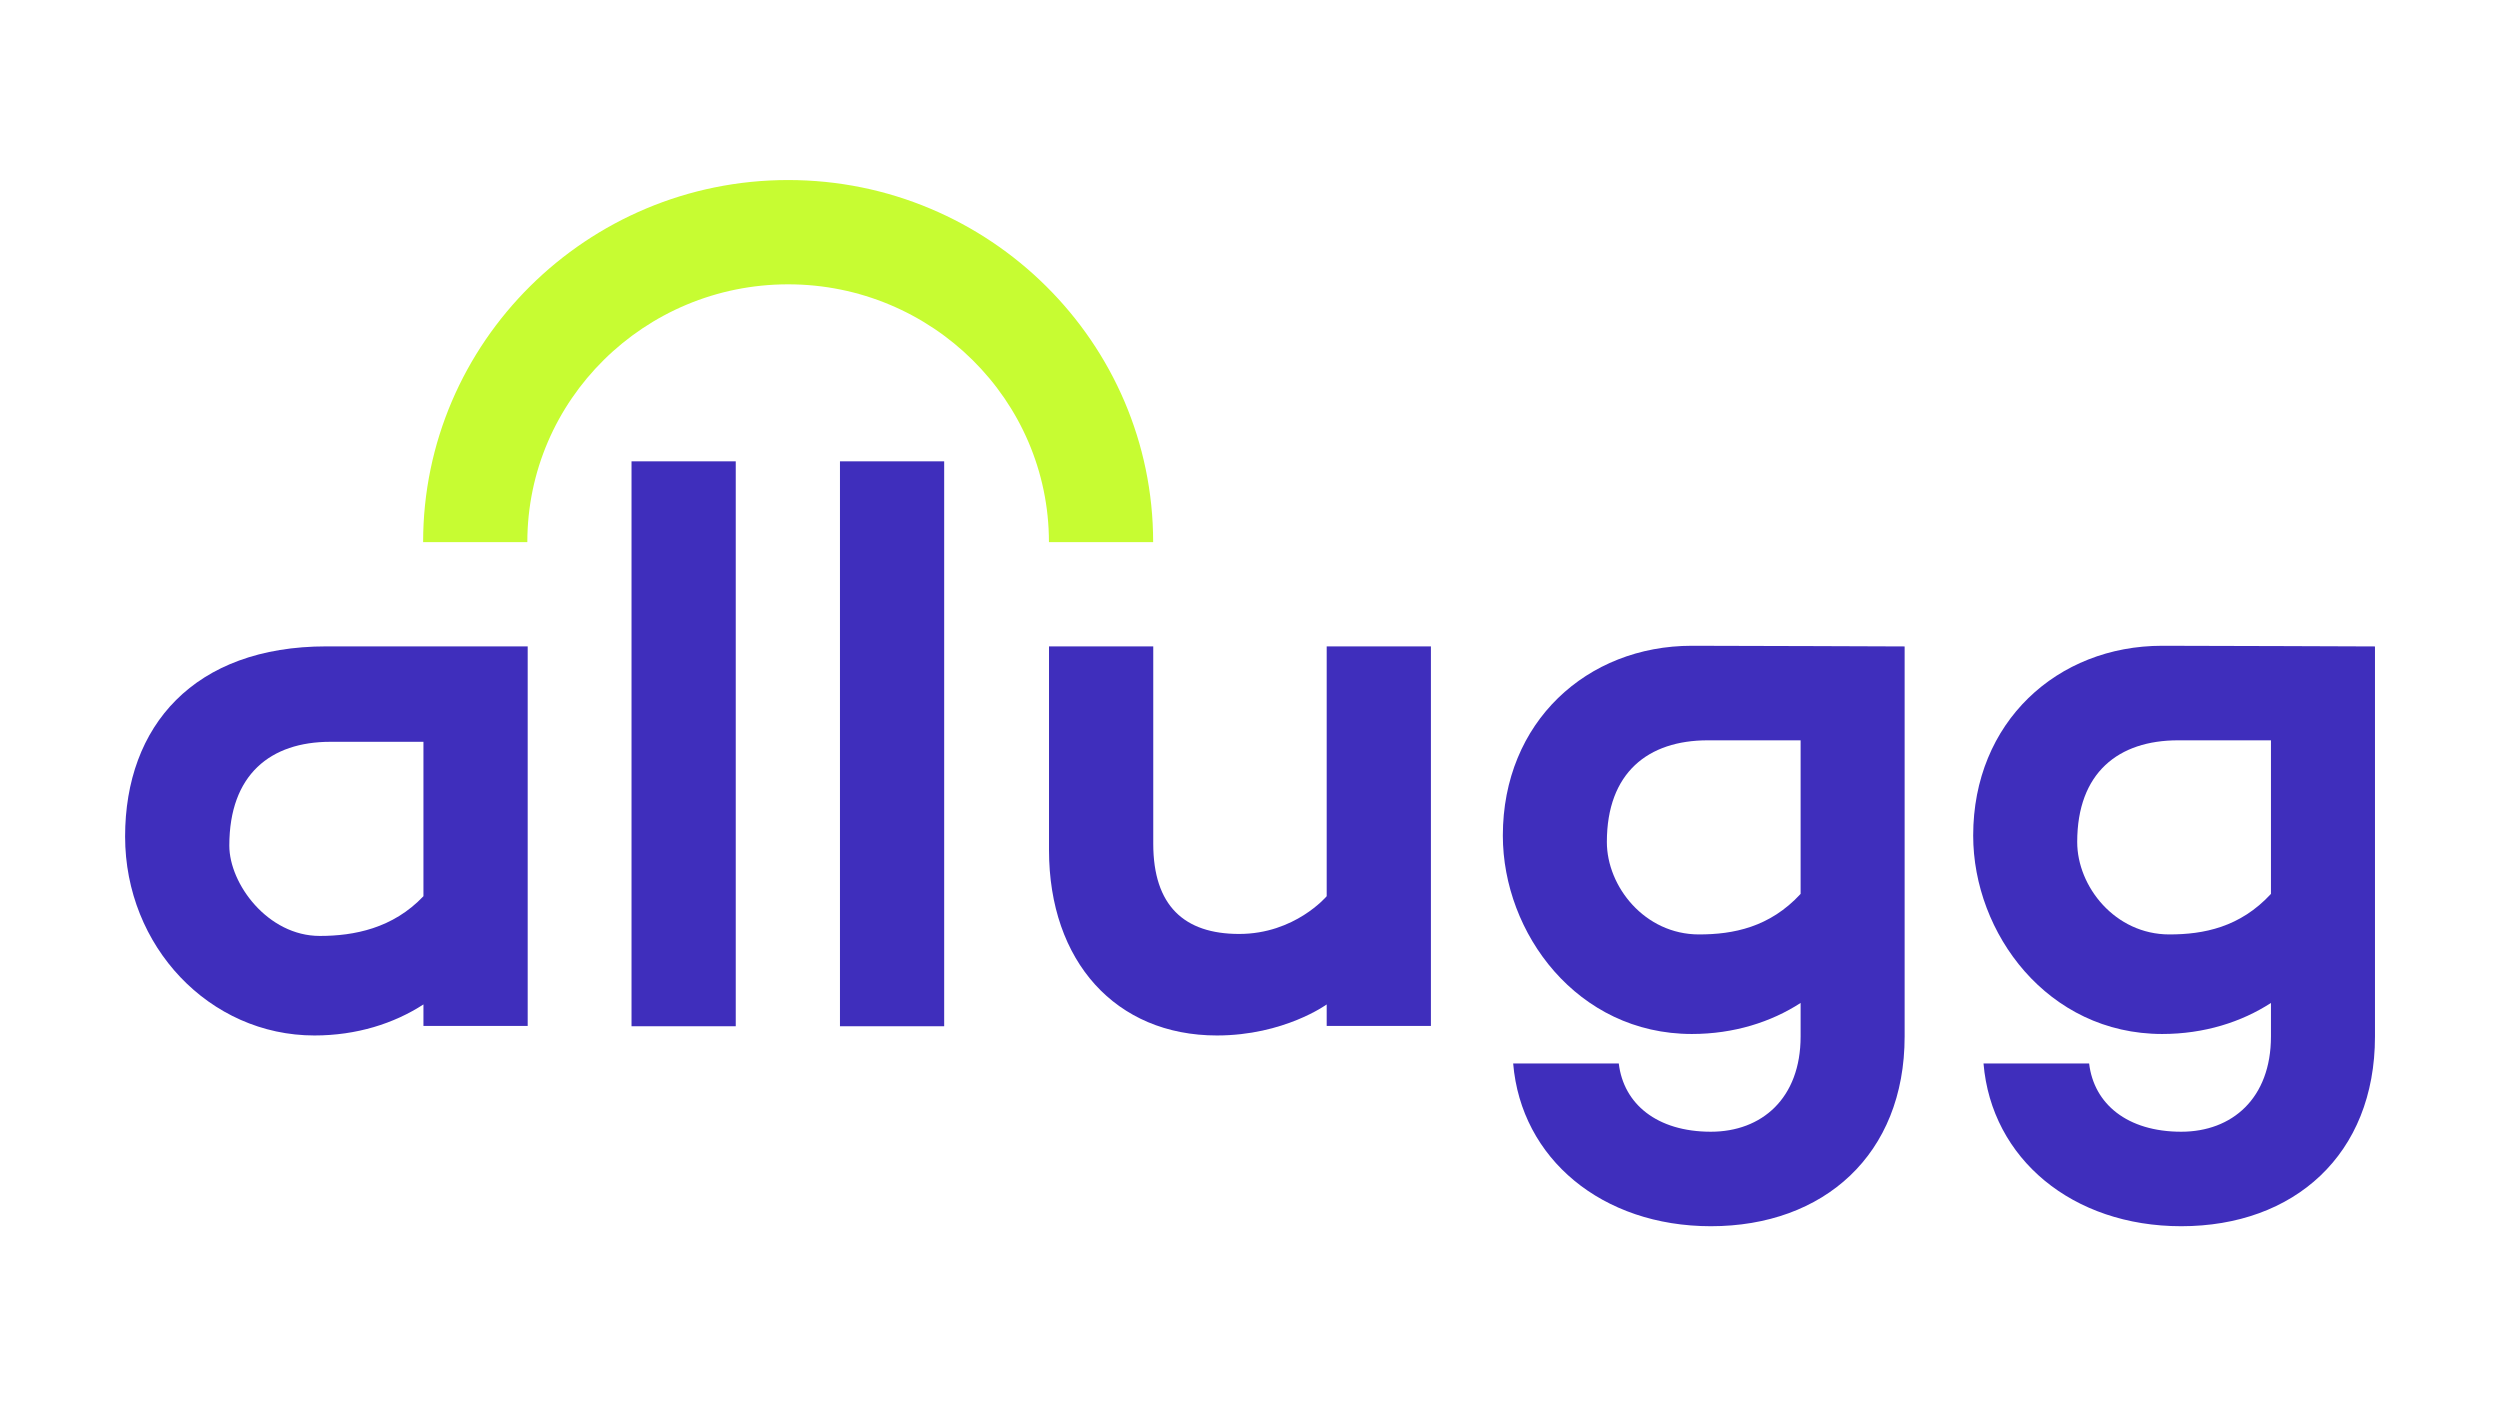<?xml version="1.0" encoding="UTF-8" standalone="no"?>
<!-- Created with Inkscape (http://www.inkscape.org/) -->

<svg
   version="1.1"
   id="svg1"
   width="1333.333"
   height="750"
   viewBox="0 0 1333.333 750"
   sodipodi:docname="allugg_logo_vec_positive.svg"
   inkscape:version="1.4.2 (f4327f4, 2025-05-13)"
   xmlns:inkscape="http://www.inkscape.org/namespaces/inkscape"
   xmlns:sodipodi="http://sodipodi.sourceforge.net/DTD/sodipodi-0.dtd"
   xmlns="http://www.w3.org/2000/svg"
   xmlns:svg="http://www.w3.org/2000/svg">
  <sodipodi:namedview
     id="namedview1"
     pagecolor="#505050"
     bordercolor="#eeeeee"
     borderopacity="1"
     inkscape:showpageshadow="0"
     inkscape:pageopacity="0"
     inkscape:pagecheckerboard="0"
     inkscape:deskcolor="#505050"
     inkscape:zoom="0.538"
     inkscape:cx="540.89219"
     inkscape:cy="437.73234"
     inkscape:window-width="1920"
     inkscape:window-height="1009"
     inkscape:window-x="1912"
     inkscape:window-y="-8"
     inkscape:window-maximized="1"
     inkscape:current-layer="svg1" />
  <defs
     id="defs1">
    <clipPath
       clipPathUnits="userSpaceOnUse"
       id="clipPath2">
      <path
         d="M 0,562.5 H 1000 V 0 H 0 Z"
         transform="translate(-622.358,-238.856)"
         id="path2" />
    </clipPath>
    <clipPath
       clipPathUnits="userSpaceOnUse"
       id="clipPath4">
      <path
         d="M 0,562.5 H 1000 V 0 H 0 Z"
         transform="translate(-726.879,-238.856)"
         id="path4" />
    </clipPath>
    <clipPath
       clipPathUnits="userSpaceOnUse"
       id="clipPath6">
      <path
         d="M 0,562.5 H 1000 V 0 H 0 Z"
         transform="translate(-339.487,-293.861)"
         id="path6" />
    </clipPath>
    <clipPath
       clipPathUnits="userSpaceOnUse"
       id="clipPath8">
      <path
         d="M 0,562.5 H 1000 V 0 H 0 Z"
         id="path8" />
    </clipPath>
    <clipPath
       clipPathUnits="userSpaceOnUse"
       id="clipPath10">
      <path
         d="M 0,562.5 H 1000 V 0 H 0 Z"
         id="path10" />
    </clipPath>
    <clipPath
       clipPathUnits="userSpaceOnUse"
       id="clipPath12">
      <path
         d="M 0,562.5 H 1000 V 0 H 0 Z"
         transform="translate(-540.203,-293.861)"
         id="path12" />
    </clipPath>
    <clipPath
       clipPathUnits="userSpaceOnUse"
       id="clipPath14">
      <path
         d="M 0,562.5 H 1000 V 0 H 0 Z"
         transform="translate(-478.477,-317.026)"
         id="path14" />
    </clipPath>
  </defs>
  <g
     id="g1"
     transform="matrix(1.8,0,0,1.8,-533.333,-300.001)">
    <path
       id="path1"
       d="m 0,0 v 34.136 h -20.65 c -13.238,0 -22.416,-7.174 -22.416,-22.61 0,-9.884 8.407,-20.536 20.478,-20.536 7.59,0 15.715,1.563 22.588,9.01 m 23.121,55.004 v -86.689 c 0,-26.298 -18.003,-42.183 -43.066,-42.183 -24.18,0 -42.183,15.003 -43.948,36.182 h 23.474 c 1.06,-9.001 8.473,-15.178 20.474,-15.178 11.296,0 19.945,7.412 19.945,21.179 v 7.446 c -6.531,-4.236 -14.826,-6.899 -24.181,-6.899 -25.465,0 -42.007,22.398 -42.007,44.107 0,25.24 18.709,42.183 42.007,42.183 9.355,0 47.302,-0.148 47.302,-0.148"
       style="fill:#3f2ebc;fill-opacity:1;fill-rule:nonzero;stroke:none"
       transform="matrix(1.333,0,0,-1.333,829.811,431.525)"
       clip-path="url(#clipPath2)" />
    <path
       id="path3"
       d="m 0,0 v 34.136 h -20.65 c -13.238,0 -22.416,-7.174 -22.416,-22.61 0,-9.884 8.408,-20.536 20.479,-20.536 7.59,0 15.714,1.563 22.587,9.01 m 23.121,55.004 v -86.689 c 0,-26.298 -18.003,-42.183 -43.065,-42.183 -24.18,0 -42.183,15.003 -43.949,36.182 h 23.475 c 1.059,-9.001 8.472,-15.178 20.474,-15.178 11.296,0 19.944,7.412 19.944,21.179 v 7.446 c -6.53,-4.236 -14.826,-6.899 -24.181,-6.899 -25.465,0 -42.007,22.398 -42.007,44.107 0,25.24 18.71,42.183 42.007,42.183 9.355,0 47.302,-0.148 47.302,-0.148"
       style="fill:#3f2ebc;fill-opacity:1;fill-rule:nonzero;stroke:none"
       transform="matrix(1.333,0,0,-1.333,969.172,431.525)"
       clip-path="url(#clipPath4)" />
    <path
       id="path5"
       d="m 0,0 v -84.362 h -23.172 v 4.775 c -6.543,-4.242 -14.853,-6.899 -24.227,-6.899 -23.343,0 -42.088,19.807 -42.088,44.219 0,24.583 15.338,42.267 44.743,42.267 z m -23.172,-55.531 v 34.319 h -20.691 c -13.264,0 -22.46,-7.238 -22.46,-23.081 0,-8.492 8.555,-20.069 20.102,-20.069 7.606,0 16.257,1.665 23.049,8.831"
       style="fill:#3f2ebc;fill-opacity:1;fill-rule:nonzero;stroke:none"
       transform="matrix(1.333,0,0,-1.333,452.649,358.186)"
       clip-path="url(#clipPath6)" />
    <path
       id="path7"
       d="m 385.818,209.498 h -23.166 v 125.567 h 23.166 z"
       style="fill:#3f2ebc;fill-opacity:1;fill-rule:nonzero;stroke:none"
       transform="matrix(1.333,0,0,-1.333,0,750)"
       clip-path="url(#clipPath8)" />
    <path
       id="path9"
       d="m 432.147,209.498 h -23.164 v 125.567 h 23.164 z"
       style="fill:#3f2ebc;fill-opacity:1;fill-rule:nonzero;stroke:none"
       transform="matrix(1.333,0,0,-1.333,0,750)"
       clip-path="url(#clipPath10)" />
    <path
       id="path11"
       d="m 0,0 v -84.362 h -23.166 v 4.775 c 0,0 -9.48,-6.899 -24.404,-6.899 -22.46,0 -37.32,16.449 -37.32,41.212 V 0 h 23.172 v -43.863 c 0,-13.793 6.891,-20.058 19.095,-20.058 12.406,0 19.457,8.39 19.457,8.39 V 0 Z"
       style="fill:#3f2ebc;fill-opacity:1;fill-rule:nonzero;stroke:none"
       transform="matrix(1.333,0,0,-1.333,720.271,358.186)"
       clip-path="url(#clipPath12)" />
    <path
       id="path13"
       d="m 0,0 c 0,44.38 -36.396,80.485 -81.135,80.485 -44.736,0 -81.134,-36.105 -81.134,-80.485 h 23.164 c 0,31.597 26.008,57.304 57.97,57.304 31.963,0 57.971,-25.707 57.971,-57.304 z"
       style="fill:#c7fc32;fill-opacity:1;fill-rule:nonzero;stroke:none"
       transform="matrix(1.333,0,0,-1.333,637.97,327.299)"
       clip-path="url(#clipPath14)" />
  </g>
</svg>
